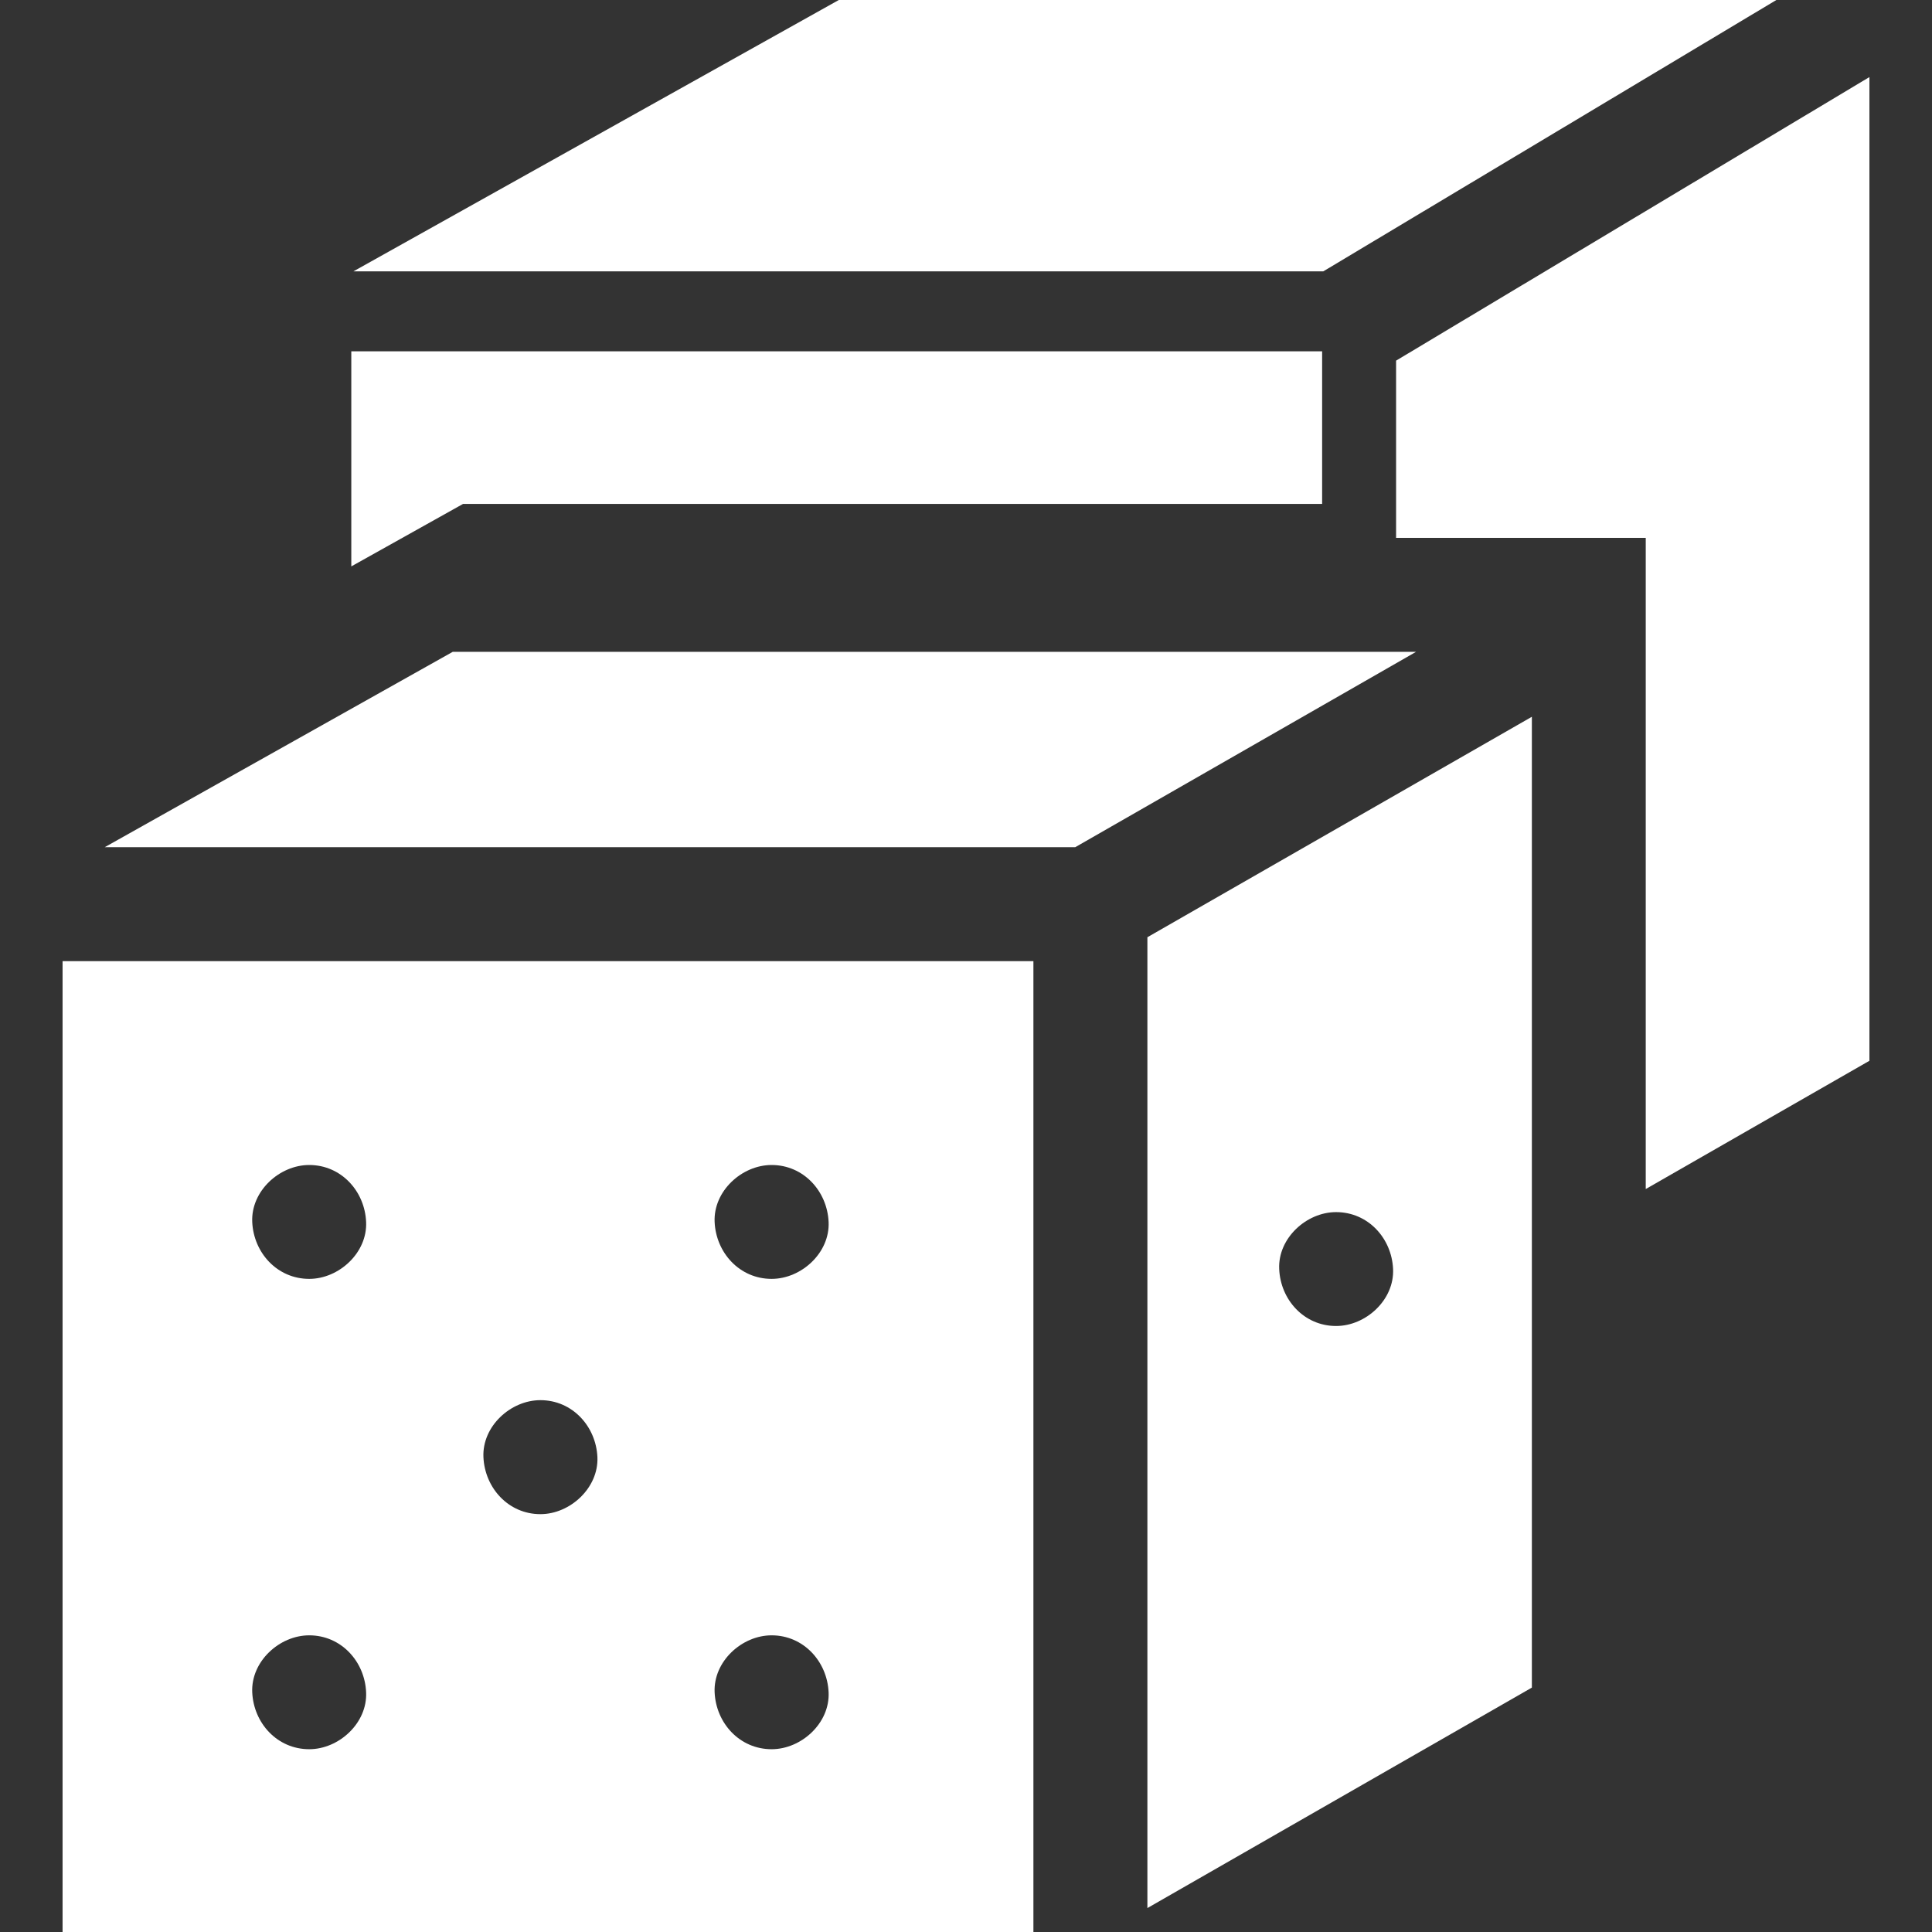 <svg width="18" height="18" viewBox="0 0 18 18" fill="none" xmlns="http://www.w3.org/2000/svg">
<rect x="0" y="0" width="18" height="18" fill="#333333" stroke="none"/>
<path d="M17.417 0.718L13.007 3.36V5.011H15.333V11.078L17.417 9.883V0.718Z" fill="white"/>
<path d="M12.329 2.528L16.55 0H7.815L3.293 2.528H12.329Z" fill="white"/>
<path d="M4.314 4.695H12.318V3.273H3.273V5.277L4.314 4.695Z" fill="white"/>
<path d="M13.193 6.073H4.218L0.976 7.893H10.018L13.193 6.073Z" fill="white"/>
<path d="M9.628 8.955H0.583V18H9.628V8.955H9.628ZM7.189 10.854C7.486 10.854 7.707 11.097 7.72 11.385C7.733 11.671 7.467 11.915 7.189 11.915C6.891 11.915 6.671 11.672 6.658 11.385C6.645 11.098 6.911 10.854 7.189 10.854ZM7.189 15.236C7.486 15.236 7.707 15.479 7.72 15.767C7.733 16.053 7.467 16.297 7.189 16.297C6.891 16.297 6.671 16.054 6.658 15.767C6.645 15.48 6.911 15.236 7.189 15.236ZM5.035 13.045C5.332 13.045 5.553 13.288 5.566 13.576C5.578 13.862 5.312 14.107 5.035 14.107C4.737 14.107 4.517 13.863 4.504 13.576C4.491 13.289 4.757 13.045 5.035 13.045ZM2.881 10.854C3.178 10.854 3.399 11.097 3.411 11.385C3.424 11.671 3.158 11.915 2.881 11.915C2.583 11.915 2.363 11.672 2.35 11.385C2.337 11.098 2.603 10.854 2.881 10.854ZM2.881 15.236C3.178 15.236 3.399 15.479 3.411 15.767C3.424 16.053 3.158 16.297 2.881 16.297C2.583 16.297 2.363 16.054 2.35 15.767C2.337 15.48 2.603 15.236 2.881 15.236Z" fill="white"/>
<path d="M14.272 6.678L10.69 8.732V17.777L14.272 15.723V6.678ZM12.979 11.823C12.992 12.11 12.726 12.354 12.448 12.354C12.151 12.354 11.93 12.111 11.918 11.823C11.905 11.537 12.171 11.293 12.448 11.293C12.746 11.293 12.966 11.536 12.979 11.823Z" fill="white"/>
</svg>
